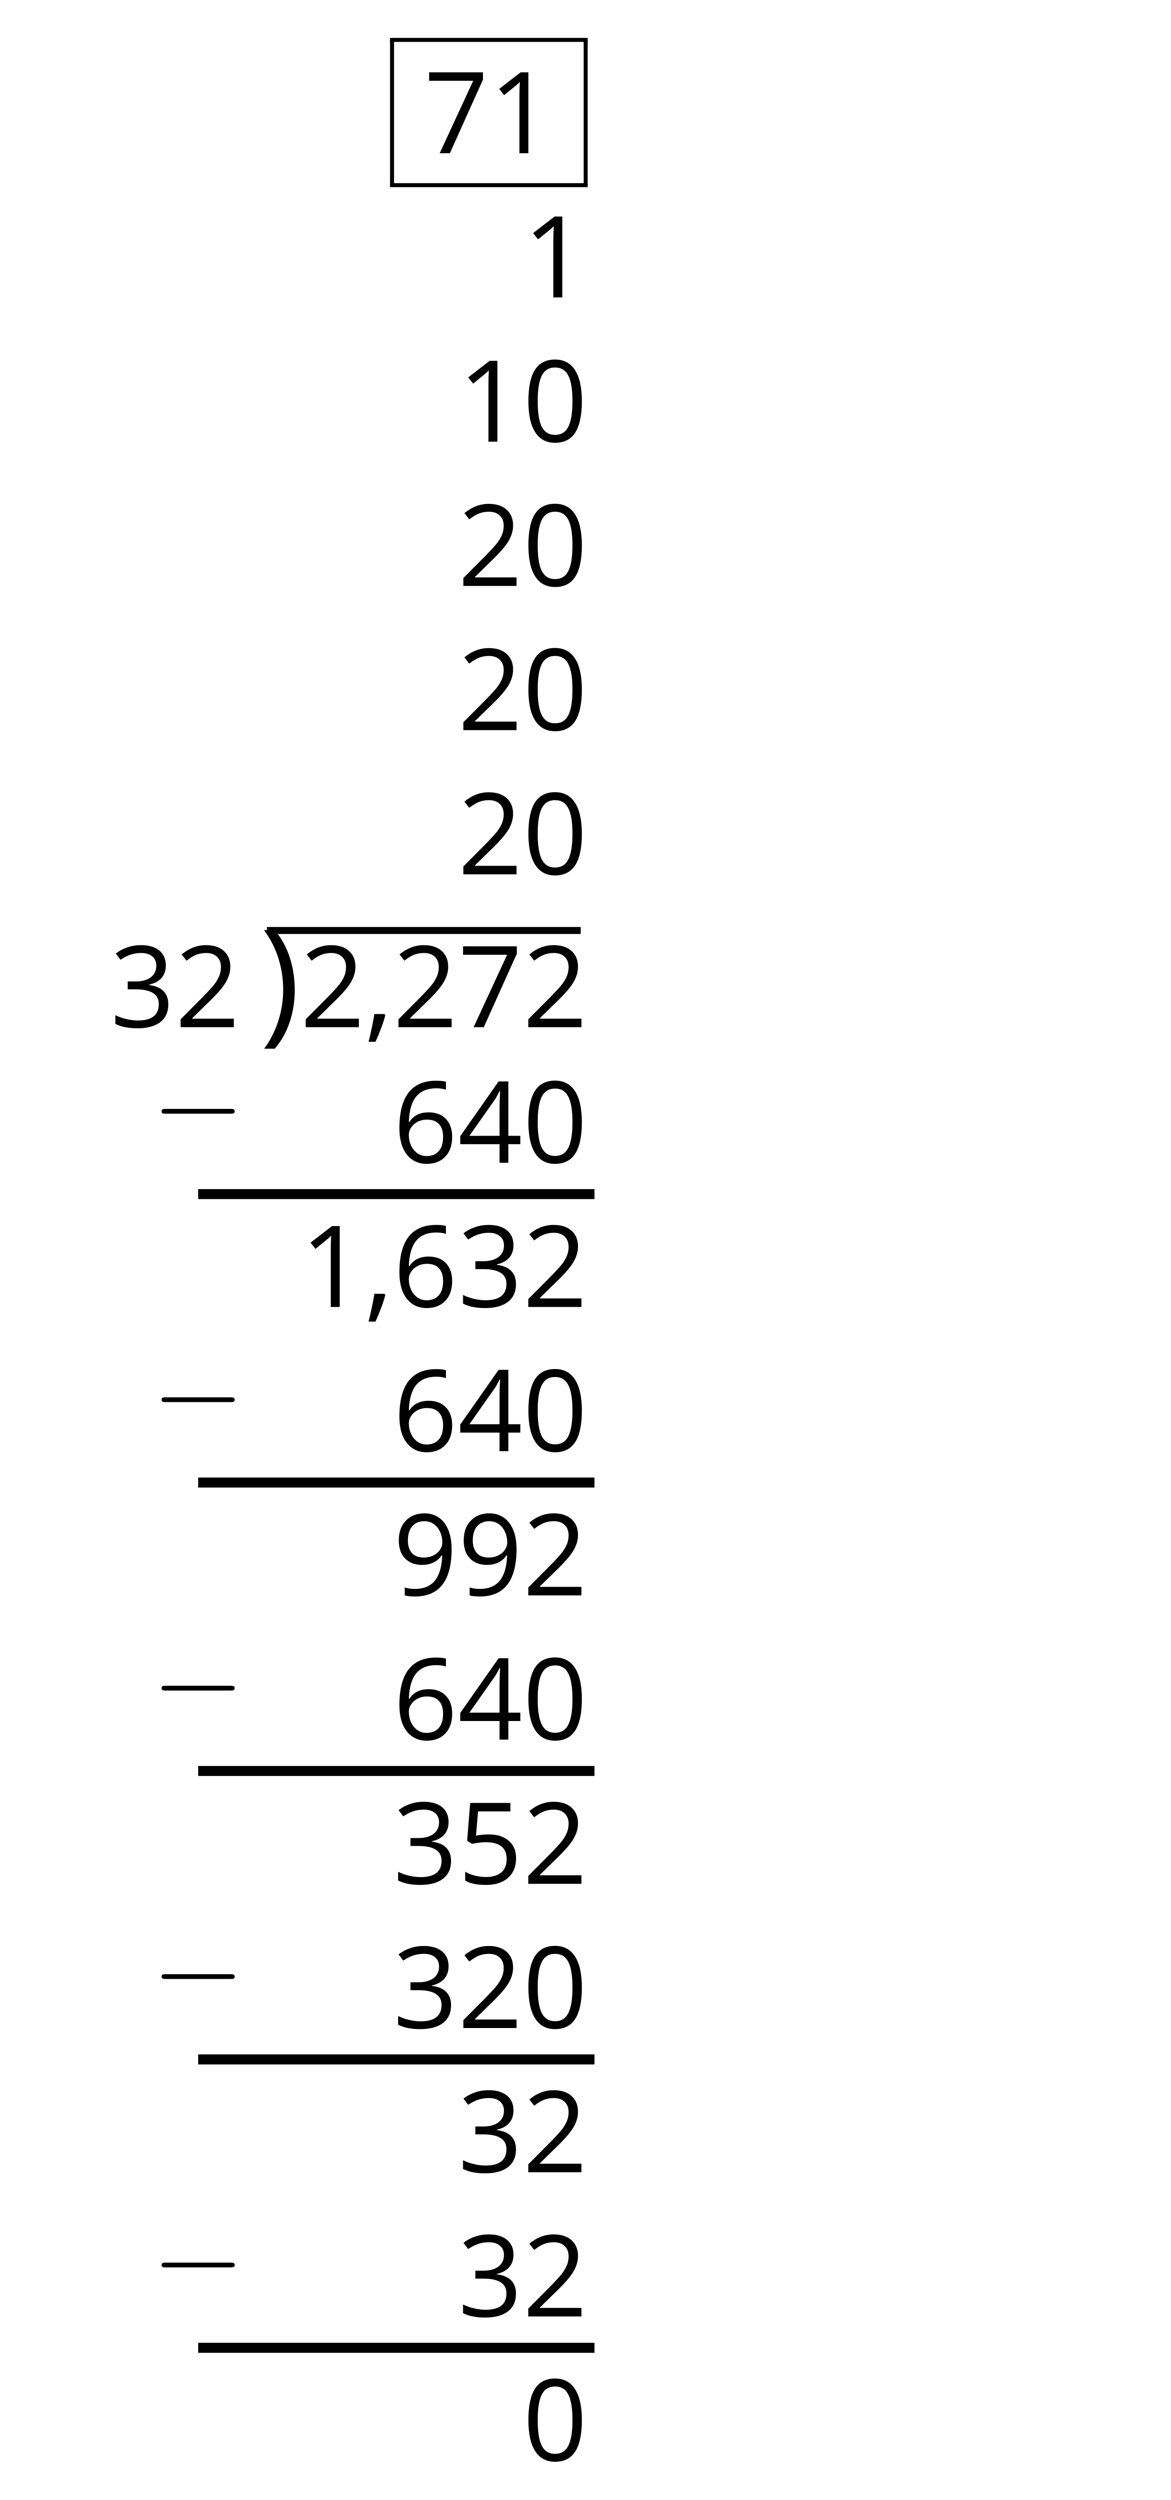 <?xml version='1.0' encoding='UTF-8'?>
<!-- This file was generated by dvisvgm 2.1.3 -->
<svg height='249.628pt' version='1.1' viewBox='-72 -72 117 249.628' width='117pt' xmlns='http://www.w3.org/2000/svg' xmlns:xlink='http://www.w3.org/1999/xlink'>
<defs>
<path d='M7.878 -2.75C8.082 -2.75 8.297 -2.75 8.297 -2.989S8.082 -3.228 7.878 -3.228H1.411C1.207 -3.228 0.992 -3.228 0.992 -2.989S1.207 -2.75 1.411 -2.75H7.878Z' id='g0-0'/>
<use id='g7-9' xlink:href='#g5-9'/>
<path d='M2.895 -3.099C2.895 -4.066 2.751 -4.978 2.47 -5.834C2.188 -6.685 1.773 -7.431 1.232 -8.077H0.337C0.867 -7.365 1.265 -6.586 1.536 -5.735C1.801 -4.884 1.934 -4.011 1.934 -3.111C1.934 -2.227 1.796 -1.359 1.525 -0.519C1.254 0.326 0.862 1.099 0.348 1.79H1.232C1.768 1.171 2.182 0.442 2.464 -0.392C2.751 -1.227 2.895 -2.133 2.895 -3.099Z' id='g5-9'/>
<path d='M1.934 -1.315H0.928C0.878 -0.978 0.796 -0.525 0.674 0.039C0.558 0.602 0.448 1.077 0.348 1.459H1.039C1.232 1.039 1.42 0.586 1.602 0.099C1.785 -0.392 1.923 -0.818 2.017 -1.188L1.934 -1.315Z' id='g5-12'/>
<path d='M5.906 -4.05C5.906 -5.398 5.68 -6.425 5.227 -7.138C4.768 -7.851 4.105 -8.204 3.227 -8.204C2.326 -8.204 1.657 -7.862 1.221 -7.182S0.564 -5.459 0.564 -4.05C0.564 -2.685 0.79 -1.652 1.243 -0.95C1.696 -0.243 2.359 0.11 3.227 0.11C4.133 0.11 4.807 -0.232 5.249 -0.923C5.685 -1.613 5.906 -2.652 5.906 -4.05ZM1.492 -4.05C1.492 -5.227 1.63 -6.077 1.906 -6.608C2.182 -7.144 2.624 -7.409 3.227 -7.409C3.84 -7.409 4.282 -7.138 4.553 -6.597C4.829 -6.061 4.967 -5.21 4.967 -4.05S4.829 -2.039 4.553 -1.492C4.282 -0.95 3.84 -0.68 3.227 -0.68C2.624 -0.68 2.182 -0.95 1.906 -1.481C1.63 -2.022 1.492 -2.873 1.492 -4.05Z' id='g5-16'/>
<path d='M3.95 0V-8.077H3.177L1.039 -6.425L1.525 -5.796C2.304 -6.431 2.746 -6.79 2.84 -6.873S3.022 -7.039 3.099 -7.116C3.072 -6.691 3.055 -6.238 3.055 -5.757V0H3.95Z' id='g5-17'/>
<path d='M5.862 0V-0.851H1.707V-0.895L3.475 -2.624C4.265 -3.392 4.801 -4.022 5.088 -4.525S5.519 -5.53 5.519 -6.044C5.519 -6.702 5.304 -7.221 4.873 -7.613C4.442 -8 3.845 -8.193 3.088 -8.193C2.21 -8.193 1.403 -7.884 0.657 -7.265L1.144 -6.641C1.514 -6.934 1.845 -7.133 2.144 -7.243C2.448 -7.354 2.762 -7.409 3.099 -7.409C3.564 -7.409 3.928 -7.282 4.188 -7.028C4.448 -6.779 4.58 -6.436 4.58 -6.006C4.58 -5.702 4.53 -5.414 4.425 -5.149S4.166 -4.613 3.961 -4.332S3.326 -3.586 2.68 -2.928L0.552 -0.79V0H5.862Z' id='g5-18'/>
<path d='M5.558 -6.177C5.558 -6.801 5.343 -7.293 4.906 -7.657C4.47 -8.011 3.862 -8.193 3.077 -8.193C2.597 -8.193 2.144 -8.122 1.713 -7.967C1.276 -7.823 0.895 -7.613 0.564 -7.354L1.028 -6.735C1.431 -6.994 1.785 -7.171 2.099 -7.265S2.746 -7.409 3.099 -7.409C3.564 -7.409 3.934 -7.298 4.199 -7.072C4.475 -6.845 4.608 -6.536 4.608 -6.144C4.608 -5.652 4.425 -5.265 4.055 -4.983C3.685 -4.707 3.188 -4.569 2.558 -4.569H1.751V-3.779H2.547C4.088 -3.779 4.856 -3.287 4.856 -2.309C4.856 -1.215 4.16 -0.669 2.762 -0.669C2.409 -0.669 2.033 -0.713 1.635 -0.807C1.243 -0.895 0.867 -1.028 0.519 -1.199V-0.326C0.856 -0.166 1.199 -0.05 1.558 0.011C1.912 0.077 2.304 0.11 2.729 0.11C3.713 0.11 4.47 -0.099 5.006 -0.508C5.541 -0.923 5.807 -1.519 5.807 -2.287C5.807 -2.823 5.652 -3.26 5.337 -3.591S4.541 -4.127 3.895 -4.21V-4.254C4.425 -4.365 4.834 -4.586 5.127 -4.912C5.414 -5.238 5.558 -5.663 5.558 -6.177Z' id='g5-19'/>
<path d='M6.243 -1.856V-2.691H5.044V-8.122H4.072L0.238 -2.657V-1.856H4.166V0H5.044V-1.856H6.243ZM4.166 -2.691H1.155L3.68 -6.282C3.834 -6.514 4 -6.807 4.177 -7.16H4.221C4.182 -6.497 4.166 -5.901 4.166 -5.376V-2.691Z' id='g5-20'/>
<path d='M3.077 -4.934C2.657 -4.934 2.238 -4.89 1.812 -4.807L2.017 -7.232H5.249V-8.077H1.232L0.928 -4.298L1.403 -3.994C1.989 -4.099 2.459 -4.155 2.807 -4.155C4.188 -4.155 4.878 -3.591 4.878 -2.464C4.878 -1.884 4.696 -1.442 4.343 -1.138C3.978 -0.834 3.475 -0.68 2.829 -0.68C2.459 -0.68 2.077 -0.729 1.696 -0.818C1.315 -0.917 0.994 -1.044 0.735 -1.21V-0.326C1.215 -0.033 1.906 0.11 2.818 0.11C3.751 0.11 4.486 -0.127 5.017 -0.602C5.553 -1.077 5.818 -1.735 5.818 -2.569C5.818 -3.304 5.575 -3.878 5.083 -4.298C4.597 -4.724 3.928 -4.934 3.077 -4.934Z' id='g5-21'/>
<path d='M0.646 -3.453C0.646 -2.332 0.89 -1.459 1.381 -0.829C1.873 -0.204 2.536 0.11 3.37 0.11C4.149 0.11 4.773 -0.133 5.227 -0.608C5.691 -1.094 5.917 -1.751 5.917 -2.591C5.917 -3.343 5.707 -3.939 5.293 -4.376C4.873 -4.812 4.298 -5.033 3.575 -5.033C2.696 -5.033 2.055 -4.718 1.652 -4.083H1.586C1.63 -5.238 1.878 -6.088 2.337 -6.63C2.796 -7.166 3.453 -7.436 4.32 -7.436C4.685 -7.436 5.011 -7.392 5.293 -7.298V-8.088C5.055 -8.16 4.724 -8.193 4.309 -8.193C3.099 -8.193 2.188 -7.801 1.569 -7.017C0.956 -6.227 0.646 -5.039 0.646 -3.453ZM3.359 -0.669C3.011 -0.669 2.702 -0.762 2.431 -0.956C2.166 -1.149 1.956 -1.409 1.807 -1.735S1.586 -2.414 1.586 -2.796C1.586 -3.055 1.669 -3.304 1.834 -3.541C1.994 -3.779 2.215 -3.967 2.492 -4.105S3.072 -4.309 3.403 -4.309C3.939 -4.309 4.337 -4.155 4.608 -3.851S5.011 -3.127 5.011 -2.591C5.011 -1.967 4.867 -1.492 4.575 -1.16C4.287 -0.834 3.884 -0.669 3.359 -0.669Z' id='g5-22'/>
<path d='M1.575 0H2.591L5.895 -7.343V-8.077H0.519V-7.232H4.923L1.575 0Z' id='g5-23'/>
<path d='M5.862 -4.63C5.862 -5.365 5.751 -6 5.53 -6.541C5.309 -7.077 4.994 -7.492 4.586 -7.768C4.171 -8.055 3.691 -8.193 3.144 -8.193C2.376 -8.193 1.762 -7.95 1.293 -7.464C0.818 -6.978 0.586 -6.315 0.586 -5.475C0.586 -4.707 0.796 -4.111 1.215 -3.685S2.204 -3.044 2.917 -3.044C3.337 -3.044 3.713 -3.127 4.05 -3.282C4.387 -3.448 4.652 -3.68 4.856 -3.983H4.923C4.884 -2.851 4.635 -2.017 4.188 -1.47C3.735 -0.917 3.066 -0.646 2.182 -0.646C1.807 -0.646 1.47 -0.696 1.177 -0.79V0C1.425 0.072 1.768 0.11 2.193 0.11C4.641 0.11 5.862 -1.47 5.862 -4.63ZM3.144 -7.409C3.492 -7.409 3.801 -7.315 4.077 -7.127C4.343 -6.939 4.558 -6.68 4.707 -6.354S4.934 -5.669 4.934 -5.282C4.934 -5.022 4.851 -4.779 4.691 -4.541S4.309 -4.122 4.022 -3.983C3.746 -3.845 3.436 -3.779 3.099 -3.779C2.558 -3.779 2.155 -3.934 1.89 -4.232C1.624 -4.541 1.492 -4.956 1.492 -5.486C1.492 -6.088 1.635 -6.564 1.923 -6.901S2.619 -7.409 3.144 -7.409Z' id='g5-25'/>
</defs>
<g id='page1'>
<g transform='matrix(1 0 0 1 -24.029 18.463)'>
<use x='-5.613' xlink:href='#g5-23' y='-75.164'/>
<use x='0.872' xlink:href='#g5-17' y='-75.164'/>
</g>
<rect height='0.399' transform='matrix(1 0 0 1 -24.029 18.463)' width='19.745' x='-9' y='-86.677'/>
<rect height='14.502' transform='matrix(1 0 0 1 -24.029 18.463)' width='0.399' x='-9' y='-86.478'/>
<rect height='14.502' transform='matrix(1 0 0 1 -24.029 18.463)' width='0.399' x='10.346' y='-86.478'/>
<rect height='0.399' transform='matrix(1 0 0 1 -24.029 18.463)' width='19.745' x='-9' y='-72.175'/>
<g transform='matrix(1 0 0 1 -10.769 32.863)'>
<use x='-9' xlink:href='#g5-17' y='-75.164'/>
</g>
<g transform='matrix(1 0 0 1 -17.254 47.269)'>
<use x='-9' xlink:href='#g5-17' y='-75.164'/>
<use x='-2.515' xlink:href='#g5-16' y='-75.164'/>
</g>
<g transform='matrix(1 0 0 1 -17.254 61.669)'>
<use x='-9' xlink:href='#g5-18' y='-75.164'/>
<use x='-2.515' xlink:href='#g5-16' y='-75.164'/>
</g>
<g transform='matrix(1 0 0 1 -17.254 76.069)'>
<use x='-9' xlink:href='#g5-18' y='-75.164'/>
<use x='-2.515' xlink:href='#g5-16' y='-75.164'/>
</g>
<g transform='matrix(1 0 0 1 -17.254 90.469)'>
<use x='-9' xlink:href='#g5-18' y='-75.164'/>
<use x='-2.515' xlink:href='#g5-16' y='-75.164'/>
</g>
<g transform='matrix(1 0 0 1 -51.99 105.732)'>
<use x='-9' xlink:href='#g5-19' y='-75.164'/>
<use x='-2.515' xlink:href='#g5-18' y='-75.164'/>
</g>
<rect height='0.697' transform='matrix(1 0 0 1 -51.99 105.732)' width='31.349' x='6.66' y='-85.17'/>
<g transform='matrix(1.2 0 0 1.2 -53.182 120.765)'>
<use x='5.963' xlink:href='#g7-9' y='-75.164'/>
</g>
<g transform='matrix(1 0 0 1 -51.99 105.732)'>
<use x='9.983' xlink:href='#g5-18' y='-75.164'/>
<use x='16.468' xlink:href='#g5-12' y='-75.164'/>
<use x='19.251' xlink:href='#g5-18' y='-75.164'/>
<use x='25.736' xlink:href='#g5-23' y='-75.164'/>
<use x='32.221' xlink:href='#g5-18' y='-75.164'/>
</g>
<g transform='matrix(1 0 0 1 -23.739 119.269)'>
<use x='-9' xlink:href='#g5-22' y='-75.164'/>
<use x='-2.515' xlink:href='#g5-20' y='-75.164'/>
<use x='3.97' xlink:href='#g5-16' y='-75.164'/>
</g>
<g transform='matrix(1 0 0 1 -33.007 133.668)'>
<use x='-9' xlink:href='#g5-17' y='-75.164'/>
<use x='-2.515' xlink:href='#g5-12' y='-75.164'/>
<use x='0.268' xlink:href='#g5-22' y='-75.164'/>
<use x='6.753' xlink:href='#g5-19' y='-75.164'/>
<use x='13.238' xlink:href='#g5-18' y='-75.164'/>
</g>
<g transform='matrix(1 0 0 1 -23.739 148.068)'>
<use x='-9' xlink:href='#g5-22' y='-75.164'/>
<use x='-2.515' xlink:href='#g5-20' y='-75.164'/>
<use x='3.97' xlink:href='#g5-16' y='-75.164'/>
</g>
<g transform='matrix(1 0 0 1 -23.739 162.468)'>
<use x='-9' xlink:href='#g5-25' y='-75.164'/>
<use x='-2.515' xlink:href='#g5-25' y='-75.164'/>
<use x='3.97' xlink:href='#g5-18' y='-75.164'/>
</g>
<g transform='matrix(1 0 0 1 -23.739 176.868)'>
<use x='-9' xlink:href='#g5-22' y='-75.164'/>
<use x='-2.515' xlink:href='#g5-20' y='-75.164'/>
<use x='3.97' xlink:href='#g5-16' y='-75.164'/>
</g>
<g transform='matrix(1 0 0 1 -23.739 191.268)'>
<use x='-9' xlink:href='#g5-19' y='-75.164'/>
<use x='-2.515' xlink:href='#g5-21' y='-75.164'/>
<use x='3.97' xlink:href='#g5-18' y='-75.164'/>
</g>
<g transform='matrix(1 0 0 1 -23.739 205.668)'>
<use x='-9' xlink:href='#g5-19' y='-75.164'/>
<use x='-2.515' xlink:href='#g5-18' y='-75.164'/>
<use x='3.97' xlink:href='#g5-16' y='-75.164'/>
</g>
<g transform='matrix(1 0 0 1 -17.254 220.068)'>
<use x='-9' xlink:href='#g5-19' y='-75.164'/>
<use x='-2.515' xlink:href='#g5-18' y='-75.164'/>
</g>
<g transform='matrix(1 0 0 1 -17.254 234.468)'>
<use x='-9' xlink:href='#g5-19' y='-75.164'/>
<use x='-2.515' xlink:href='#g5-18' y='-75.164'/>
</g>
<g transform='matrix(1 0 0 1 -10.769 248.868)'>
<use x='-9' xlink:href='#g5-16' y='-75.164'/>
</g>
<path d='M-12.602 47.234H-52.199' fill='none' stroke='#000000' stroke-linejoin='bevel' stroke-miterlimit='10.037' stroke-width='1'/>
<g transform='matrix(1 0 0 1 -47.85 117.119)'>
<use x='-9' xlink:href='#g0-0' y='-75.164'/>
</g>
<path d='M-12.602 76.035H-52.199' fill='none' stroke='#000000' stroke-linejoin='bevel' stroke-miterlimit='10.037' stroke-width='1'/>
<g transform='matrix(1 0 0 1 -47.85 145.919)'>
<use x='-9' xlink:href='#g0-0' y='-75.164'/>
</g>
<path d='M-12.602 104.836H-52.199' fill='none' stroke='#000000' stroke-linejoin='bevel' stroke-miterlimit='10.037' stroke-width='1'/>
<g transform='matrix(1 0 0 1 -47.85 174.719)'>
<use x='-9' xlink:href='#g0-0' y='-75.164'/>
</g>
<path d='M-12.602 133.637H-52.199' fill='none' stroke='#000000' stroke-linejoin='bevel' stroke-miterlimit='10.037' stroke-width='1'/>
<g transform='matrix(1 0 0 1 -47.85 203.519)'>
<use x='-9' xlink:href='#g0-0' y='-75.164'/>
</g>
<path d='M-12.602 162.434H-52.199' fill='none' stroke='#000000' stroke-linejoin='bevel' stroke-miterlimit='10.037' stroke-width='1'/>
<g transform='matrix(1 0 0 1 -47.85 232.319)'>
<use x='-9' xlink:href='#g0-0' y='-75.164'/>
</g>
</g>
</svg>